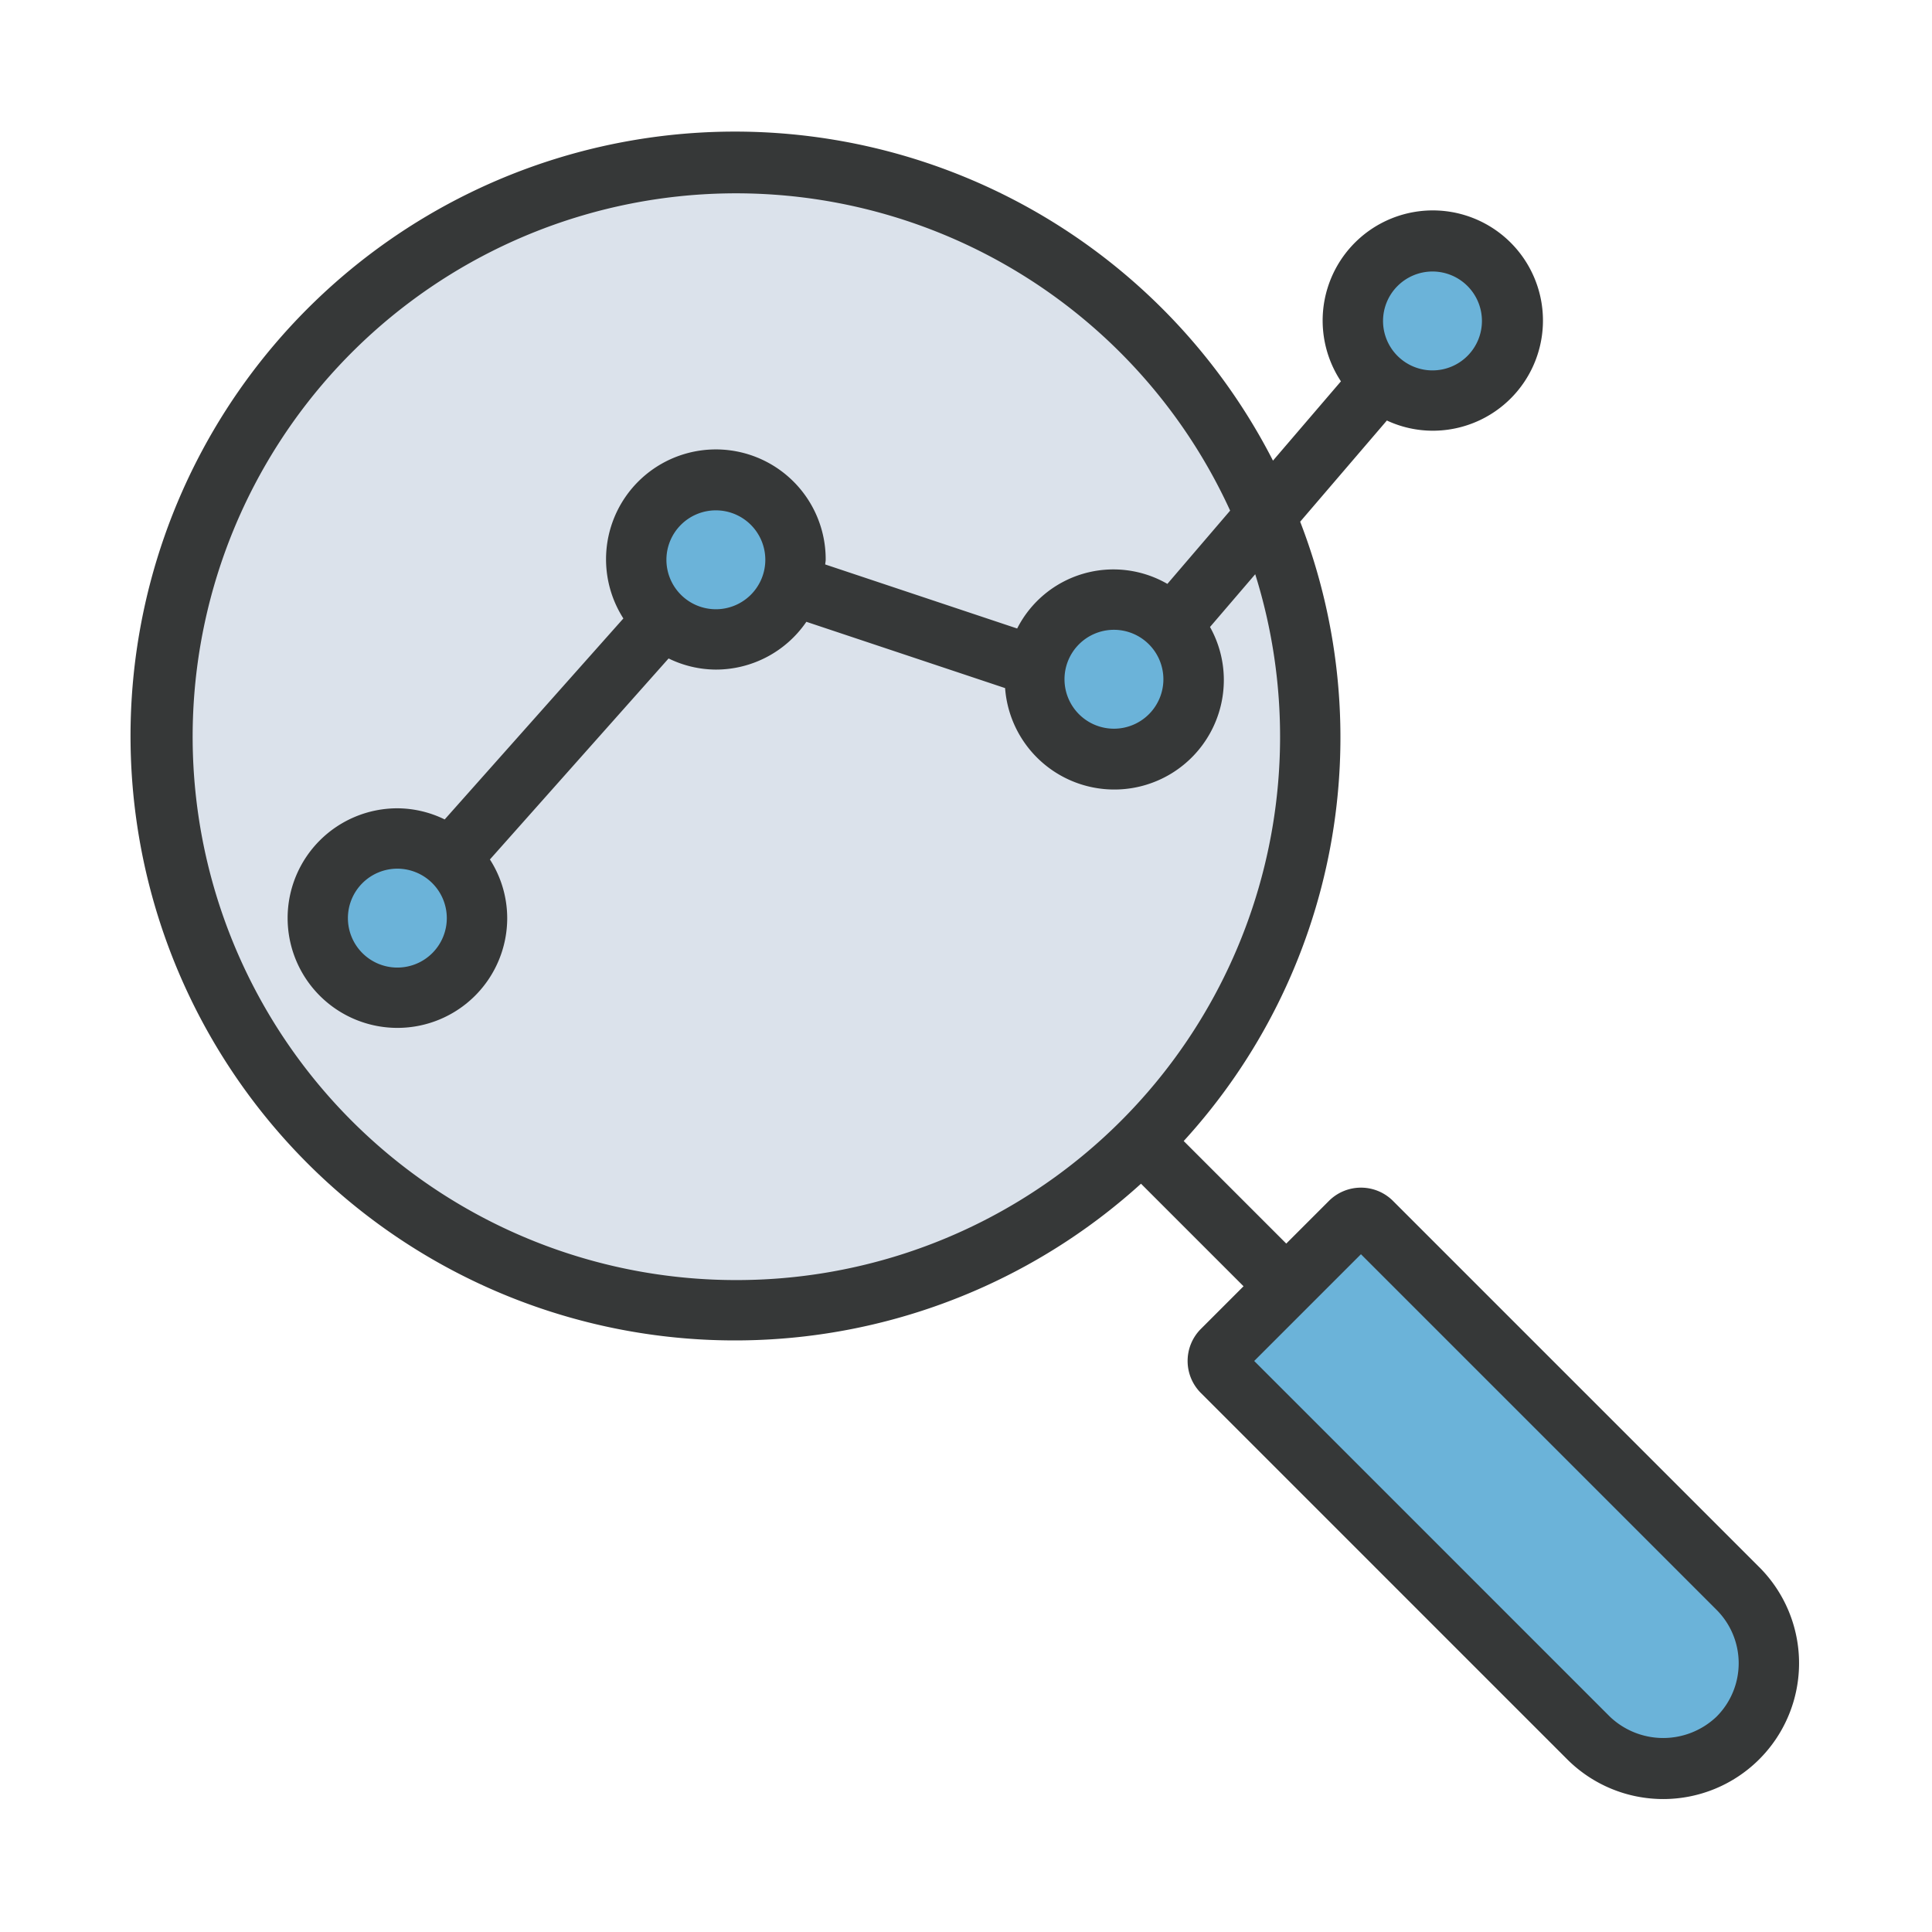<?xml version="1.0" encoding="UTF-8"?> <svg xmlns="http://www.w3.org/2000/svg" viewBox="0 0 64 64"><g id="Business_Performance" data-name="Business Performance"><circle cx="24.403" cy="24.403" fill="#dbe2eb" r="19"></circle><g fill="#6bb3d9"><path d="m47.09 39.51h6a.5.5 0 0 1 .5.5v17.161a3.5 3.5 0 0 1 -3.5 3.5 3.5 3.5 0 0 1 -3.5-3.5v-17.161a.5.5 0 0 1 .5-.5z" transform="matrix(.707 -.707 .707 .707 -20.748 50.09)"></path><circle cx="13.164" cy="30.413" r="3"></circle><circle cx="23.714" cy="18.544" r="3"></circle><circle cx="36.902" cy="22.5" r="3"></circle><circle cx="47.452" cy="10.631" r="3"></circle></g><path d="m58.278 51.915-12.134-12.134a1.501 1.501 0 0 0 -2.121 0l-1.414 1.414-3.397-3.397a19.812 19.812 0 0 0 3.858-20.516l2.872-3.352a3.599 3.599 0 0 0 1.51.338 3.649 3.649 0 1 0 -3.032-1.636l-2.251 2.627a20.022 20.022 0 1 0 -4.372 23.953l3.397 3.397-1.414 1.414a1.501 1.501 0 0 0 0 2.121l12.134 12.134a4.5 4.5 0 0 0 6.364-6.364zm-10.826-42.921a1.638 1.638 0 1 1 -1.637 1.638 1.64 1.64 0 0 1 1.637-1.638zm-23.049 33.41a18 18 0 1 1 16.347-25.489l-2.079 2.427a3.575 3.575 0 0 0 -4.976 1.478l-6.359-2.122c.002-.052.016-.102.016-.154a3.638 3.638 0 1 0 -6.702 1.943l-5.919 6.658a3.596 3.596 0 0 0 -1.567-.369 3.637 3.637 0 1 0 3.638 3.637 3.605 3.605 0 0 0 -.573-1.942l5.919-6.659a3.595 3.595 0 0 0 1.567.369 3.634 3.634 0 0 0 2.997-1.583l6.583 2.196a3.628 3.628 0 0 0 7.246-.294 3.592 3.592 0 0 0 -.458-1.73l1.498-1.748a18 18 0 0 1 -17.176 23.382zm14.136-19.903a1.638 1.638 0 1 1 -1.638-1.638 1.64 1.64 0 0 1 1.638 1.638zm-16.463-3.957a1.638 1.638 0 1 1 1.638 1.638 1.639 1.639 0 0 1 -1.638-1.638zm-7.275 11.869a1.638 1.638 0 1 1 -1.638-1.637 1.64 1.64 0 0 1 1.638 1.637zm42.063 26.452a2.56 2.56 0 0 1 -3.536 0l-11.781-11.781 3.536-3.536 11.781 11.781a2.501 2.501 0 0 1 0 3.536z" fill="#363838"></path></g></svg> 